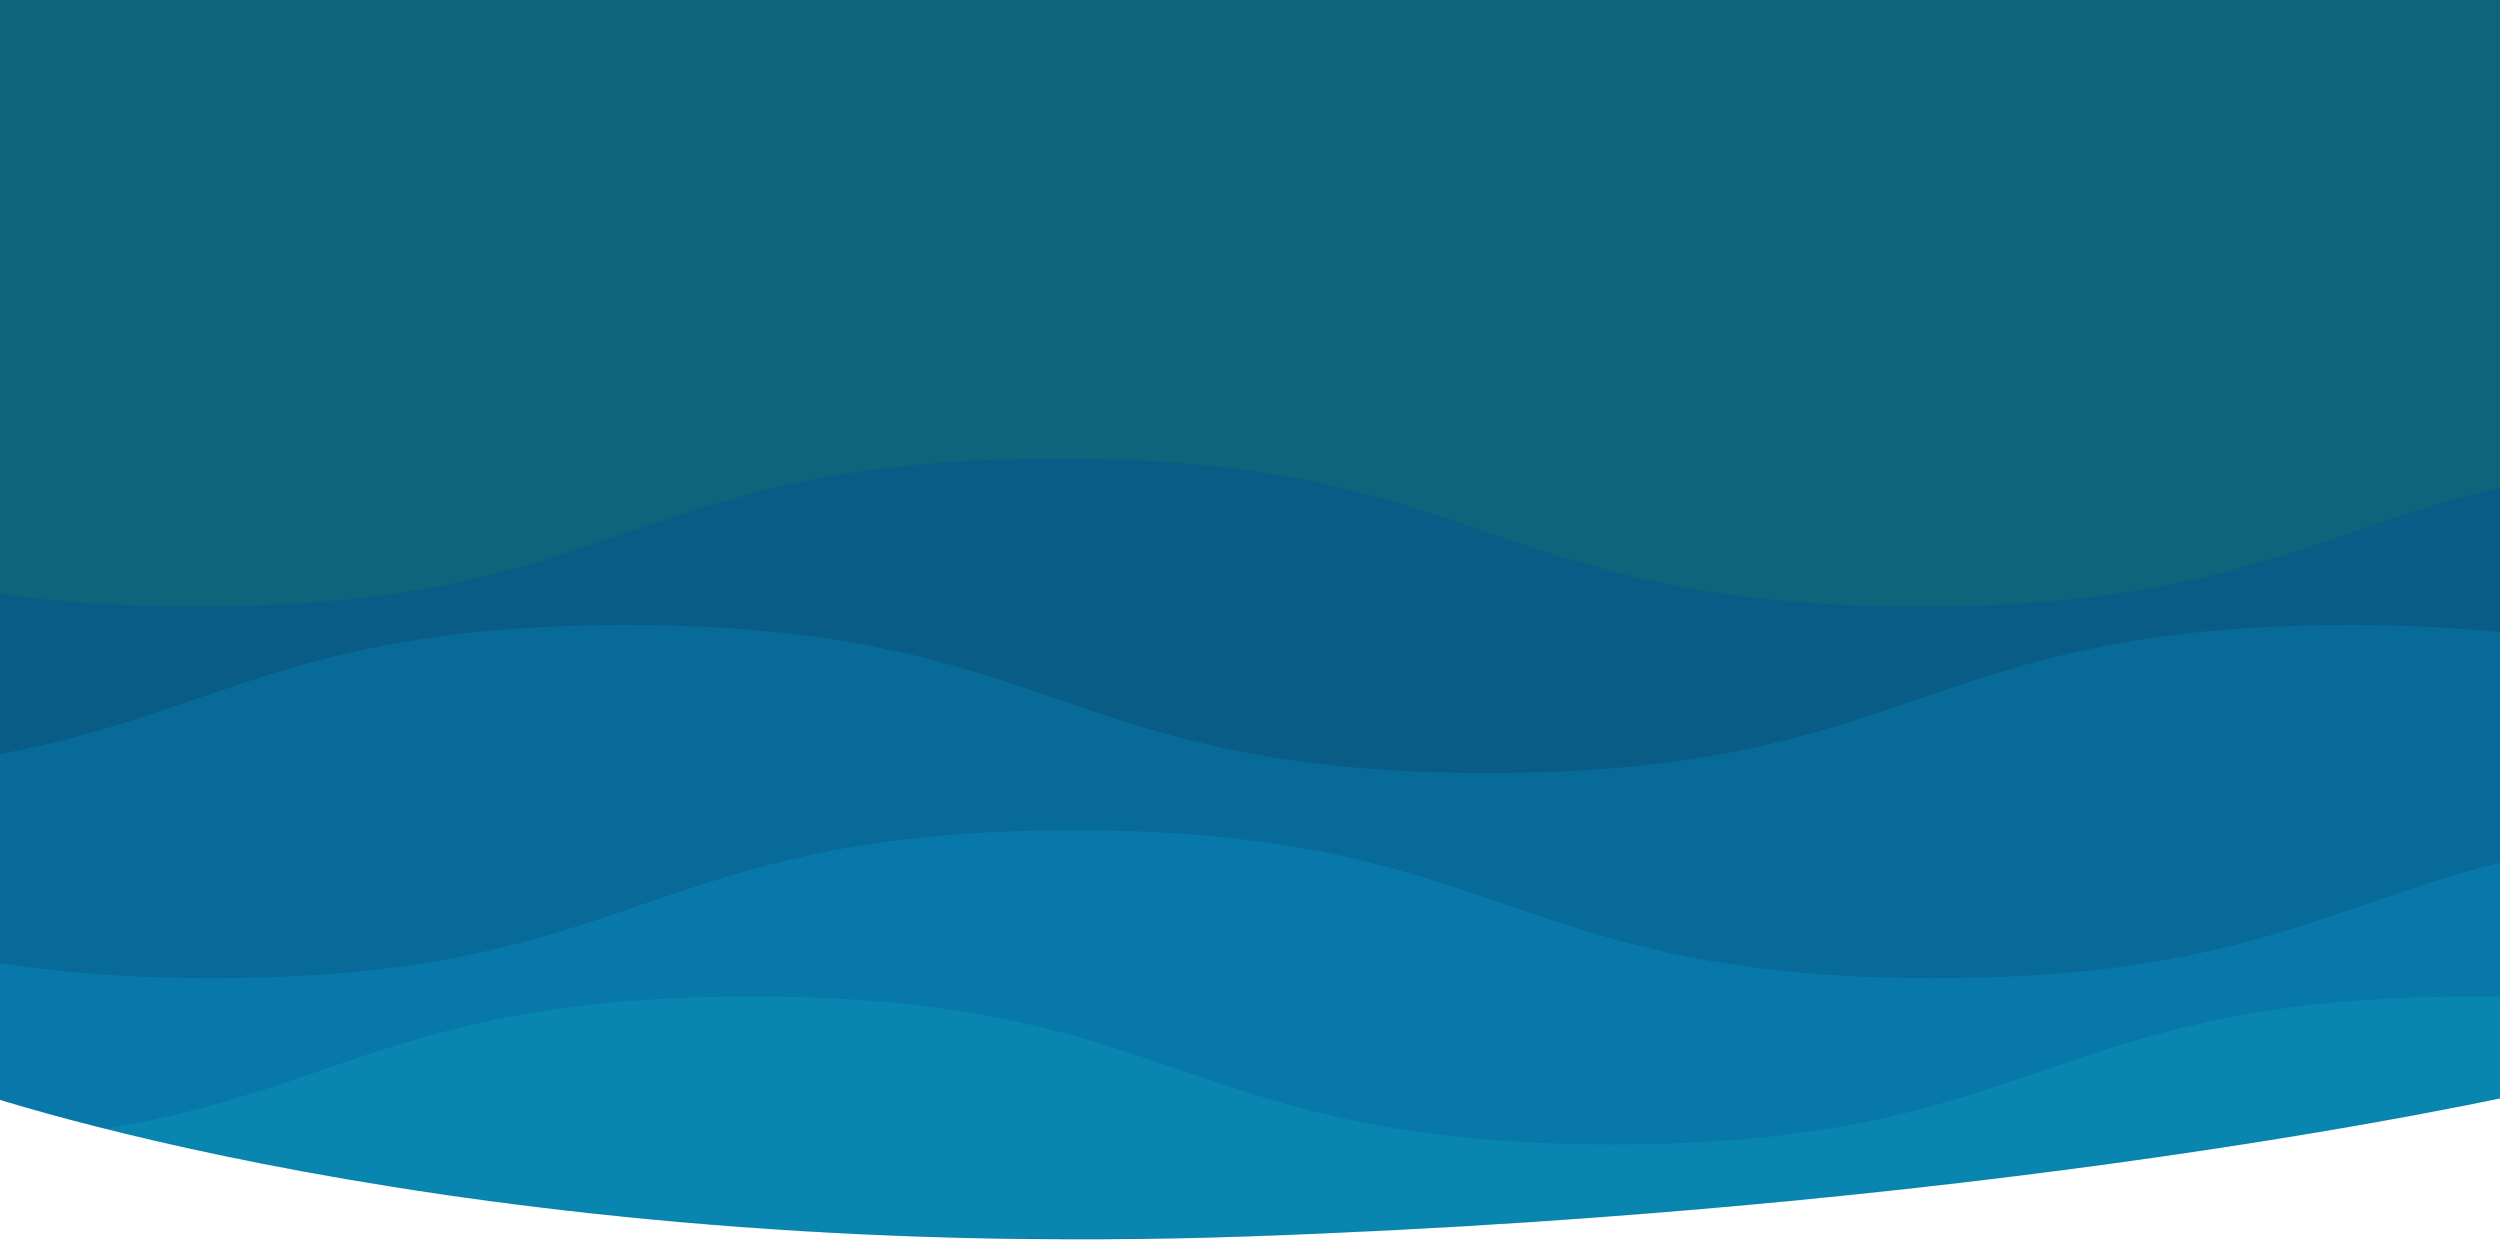 <?xml version="1.0" encoding="UTF-8"?>
<svg xmlns="http://www.w3.org/2000/svg" width="1920" height="952" viewBox="0 0 1920 952" fill="none">
  <path d="M-33 -10.47H1964V834C1964 834 1570.5 928 959 949.5C347.5 971 -33 834 -33 834V-10.47Z" fill="#0E647A"></path>
  <g style="mix-blend-mode:luminosity" opacity="0.4">
    <mask id="mask0_1442_202" style="mask-type:alpha" maskUnits="userSpaceOnUse" x="-33" y="-11" width="1997" height="963">
      <path d="M-33 -10.47H1964V834C1964 834 1570.5 928 959 949.5C347.5 971 -33 834 -33 834V-10.47Z" fill="#0E647A"></path>
    </mask>
    <g mask="url(#mask0_1442_202)">
      <mask id="mask1_1442_202" style="mask-type:luminance" maskUnits="userSpaceOnUse" x="-160" y="-91" width="2134" height="1043">
        <path d="M1973.98 -91H-160V952H1973.98V-91Z" fill="white"></path>
      </mask>
      <g mask="url(#mask1_1442_202)">
        <path d="M1474.32 465.861C1143.51 465.861 1143.51 352.246 812.74 352.246C481.973 352.246 482.022 465.861 151.255 465.861C-15.117 465.861 -97.808 437.145 -180.994 408.574V1004.84H2112.59V352.486C1804.99 357.711 1797.14 465.909 1474.32 465.909V465.861Z" fill="#004F98"></path>
        <path d="M1804.3 480.003C1473.48 480.003 1473.48 593.618 1142.67 593.618C811.851 593.618 811.851 480.003 481.084 480.003C150.317 480.003 150.366 593.618 -180.401 593.618C-180.599 593.618 -180.796 593.618 -181.043 593.618V1132.59H2112.54V529.14C2036.72 503.493 1954.67 480.003 1804.2 480.003H1804.3Z" fill="#0072C5"></path>
        <path d="M1486.33 751.24C1155.51 751.24 1155.51 637.625 824.744 637.625C493.977 637.625 494.026 751.24 163.259 751.24C-11.066 751.24 -93.56 719.696 -180.994 689.83V1290.17H2112.59V638.056C1816.7 645.87 1804.89 751.192 1486.28 751.192L1486.33 751.24Z" fill="#0096F3"></path>
        <path d="M1900.18 765.383C1569.37 765.383 1569.37 878.997 1238.55 878.997C907.732 878.997 907.732 765.383 576.965 765.383C246.198 765.383 246.247 878.997 -84.52 878.997C-120.284 878.997 -152.146 877.655 -181.043 875.258V1417.92H2112.54V786.619C2057.71 774.06 1991.57 765.383 1900.13 765.383H1900.18Z" fill="#00B9FF"></path>
      </g>
    </g>
  </g>
</svg>
